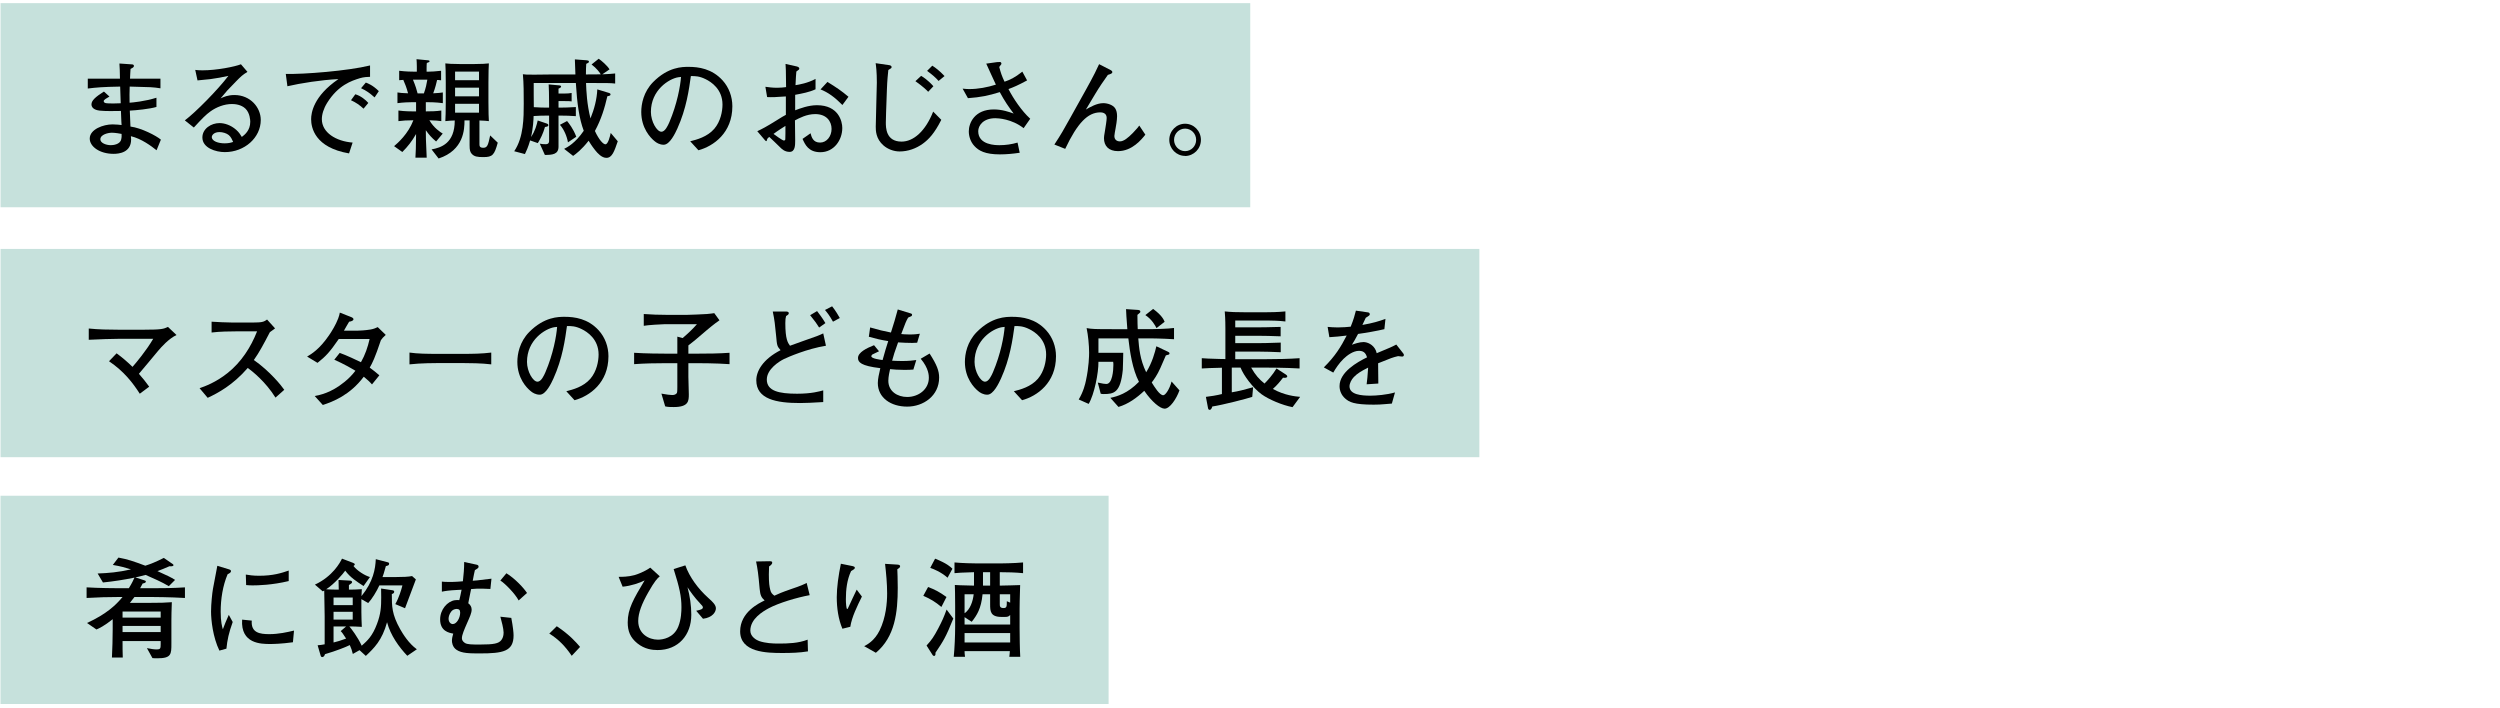 <svg viewBox="0 0 600.118 170" xmlns="http://www.w3.org/2000/svg" xmlns:xlink="http://www.w3.org/1999/xlink"><clipPath id="a"><path d="m.118 0h600v170h-600z"/></clipPath><g clip-path="url(#a)"><g fill="#c6e1dc"><path d="m.129 59.748h354.989v50h-354.989z"/><path d="m0 119h266.118v50h-266.118z"/><path d="m300.118 49.748h-299.989v-49h299.989z"/></g><path d="m37.583 36.072c-1.299-1.04-3.641-2.782-6.162-3.38.053.468.053.624.053.78 0 3.198-2.99 3.458-4.213 3.458-3.328 0-5.721-1.742-5.721-3.666 0-2.236 3.277-3.406 5.461-3.406.779 0 1.846.104 2.184.156-.025-.39-.051-.546-.051-.78-.027-.416-.078-2.21-.105-2.6-1.273.026-3.822.078-5.096-.078-.416-.052-1.977-.26-1.977-1.508 0-.91.938-1.768 2.99-3.068l1.326 1.196c-.729.416-1.377.78-1.377 1.092s.26.416.416.468c.232.078 1.17.104 1.871.104.494 0 .598 0 1.795-.052-.053-1.092-.053-1.378-.131-4.004-4.135.078-5.721.208-7.773.468v-2.366h7.723c-.027-1.508-.053-2.834-.131-3.641l3.016.208c.131 0 .469.052.469.364s-.26.442-.807.728c-.051.832-.104 1.43-.129 2.34h7.305v2.314c-1.896-.286-2.002-.286-7.383-.416-.053 1.43-.053 2.418-.027 3.874.754-.052 3.615-.312 6.449-1.196v2.21c-1.639.494-4.863.806-6.396.884.025.598.131 3.276.156 3.822 2.625.338 6.215 2.21 7.307 3.146l-1.041 2.548zm-10.738-4.212c-.857 0-2.756.416-2.756 1.586 0 .884 1.379 1.404 2.521 1.404.521 0 2.186-.156 2.471-1.352.131-.52.131-.91.104-1.352-.285-.052-1.482-.286-2.34-.286z"/><path d="m53.989 36.514c-2.236 0-5.408-1.014-5.408-3.51 0-2.132 2.131-3.458 4.107-3.458 1.197 0 2.705.468 4.004 1.612.703.624 1.041 1.196 1.354 1.716.648-.494 2.027-1.534 2.027-3.64 0-.364-.078-2.106-1.145-3.146-1.039-1.014-2.574-1.118-3.25-1.118-1.846 0-3.691.728-5.121 1.742-1.145.806-2.029 1.742-4.031 3.9l-2.158-1.716c2.549-1.898 8.008-7.437 10.453-10.687-1.717.364-2.549.546-4.316.78-.494.052-2.652.26-3.094.312l-.547-2.522c.443.052.91.104 1.717.104 3.457 0 7.826-.884 9.256-1.456l1.561 1.82c-1.248.78-1.535 1.066-2.887 2.444-1.82 1.846-2.131 2.184-3.562 3.926.729-.338 1.742-.806 3.328-.806 3.822 0 6.318 2.99 6.318 5.98 0 4.29-3.926 7.722-8.605 7.722zm.936-4.082c-.52-.442-1.455-.728-2.236-.728-1.299 0-1.846.728-1.846 1.196 0 .988 1.561 1.508 3.068 1.508 1.039 0 1.586-.182 2.055-.338-.234-.521-.494-1.17-1.041-1.638z"/><path d="m86.36 18.781c-1.924.598-5.148 1.612-7.826 5.902-.859 1.378-1.275 2.782-1.275 3.926 0 3.198 3.381 5.304 7.385 5.616l-.857 2.6c-8.217-1.404-9.1-6.188-9.1-8.216 0-1.456.52-5.512 6.551-9.621-4.055.182-9.125.988-12.246 1.716l-.391-2.964c4.213.13 14.977-.728 20.23-2.028v2.73c-.494 0-1.561.052-2.471.338zm.91 7.307c-.91-.858-1.873-1.508-3.016-2.028l1.039-1.43c1.301.364 2.496 1.352 3.121 2.08l-1.145 1.378zm2.653-2.704c-1.197-1.066-1.924-1.586-3.25-2.21l1.143-1.353c.494.182 1.664.624 3.121 2.054l-1.014 1.508z"/><path d="m102.634 24.528h-.416v2.21c1.275 0 2.496-.026 3.719-.208v2.548c-.961-.13-1.066-.13-2.859-.208 1.039 1.82 2.625 2.86 3.197 3.198l-1.586 1.898c-1.066-.884-1.742-1.664-2.471-2.704 0 1.326 0 2.34.209 6.579h-2.705c.105-1.56.105-2.132.156-5.668-1.014 1.768-1.975 2.99-3.301 4.316l-1.977-1.404c.832-.702 3.379-2.912 4.627-6.214-1.559 0-2.6.078-3.588.208v-2.548c1.535.208 3.146.208 3.434.208h.805v-2.21h-.857c-.807 0-2.262.052-3.613.234v-2.574c.441.078 1.248.182 2.547.208-.363-1.378-.729-2.288-1.145-3.224-.207 0-.701.052-.986.078v-2.262c1.715.208 3.094.208 3.432.208h.805v-1.248c0-.806-.051-1.352-.076-1.742l2.418.234c.623.052.701.078.701.286 0 .156-.078.182-.65.39-.025.286-.051.624-.051 1.196v.884h.545c.547 0 1.664-.052 2.938-.208v2.288c-.623-.078-.701-.078-.961-.078-.156.676-.416 1.846-.936 3.198 1.273-.052 1.715-.13 2.312-.208v2.574c-1.637-.234-3.379-.234-3.666-.234zm-3.51-5.408c.598 1.43.936 2.522 1.119 3.302h1.508c.467-1.274.676-2.366.832-3.302zm16.928 18.59c-1.457 0-2.211-.104-2.834-.806-.365-.442-.494-.858-.494-2.054v-5.954h-1.223c0 2.158-.156 7.15-6.215 9.152l-1.689-2.184c2.262-.416 5.564-1.43 5.564-6.942-.754 0-1.482.078-2.262.156.051-.858.104-2.185.104-4.628v-4.628c0-2.47-.053-3.796-.104-4.602.754.078 1.586.156 3.484.156h3.482c1.873 0 2.68-.078 3.484-.156-.051.858-.104 2.158-.104 4.602v4.628c0 2.47.053 3.822.104 4.628-.416-.052-1.221-.13-2.262-.156v5.668c0 .39 0 .884.91.884 1.014 0 1.17-.65 1.664-2.964l1.82 1.742c-.807 2.964-1.273 3.458-3.432 3.458zm-1.067-20.515h-5.746v2.054h5.746zm0 3.848h-5.746v2.08h5.746zm0 3.875h-5.746v2.132h5.746z"/><path d="m145.561 37.892c-1.119 0-2.105-1.092-2.705-1.846-.857-1.066-1.377-1.976-1.559-2.262-1.664 2.132-3.018 3.146-3.719 3.64l-2.158-1.69c.729-.364 2.678-1.353 4.707-4.342-1.094-2.886-1.588-6.448-1.898-11.466h-10.115c-.025.832.025 4.888.025 5.798 1.664.104 2.186.104 2.912.104h.756v-.936c0-2.132-.053-3.77-.105-4.628l2.574.234c.104 0 .416.026.416.312 0 .208-.441.39-.623.468v1.17h1.559c.547 0 1.016-.026 1.588-.13v2.028c-.34-.052-.469-.078-1.561-.078h-1.586v1.56h.65c1.092 0 1.455-.026 3.51-.13v2.184c-1.639-.104-2.367-.13-3.459-.13h-.701v7.462c0 1.872-1.535 1.977-3.277 1.977l-1.221-2.704c.467.104.936.13 1.43.13.807 0 .807-.572.807-.858v-6.006h-.807c-.988 0-1.664.026-2.912.104 0 .598-.131 3.12-.625 5.044 1.041-1.534 1.354-2.912 1.613-3.978l2.002.676c.338.104.545.208.545.442 0 .338-.338.364-.805.442-.494 1.69-1.016 2.704-1.717 3.874l-1.846-.65c-.469 1.638-.91 2.574-1.248 3.276l-2.574-.676c2.287-3.354 2.287-8.138 2.287-11.415 0-2.184 0-4.914-.207-7.072.598.078.779.104 2.678.104.807 0 3.691-.052 4.551-.052h5.381c-.051-.936-.076-2.106-.129-3.614l2.781.208c.26.026.6.052.6.338 0 .234-.262.338-.65.52-.053.78-.078 1.534-.078 2.548.494 0 3.016-.026 3.562-.026-.234-.416-1.016-1.482-2.211-2.366l1.717-1.378c.623.416 2.053 1.638 2.6 2.548l-1.742 1.196c1.404-.052 2.262-.13 3.094-.208v2.418c-1.299-.13-1.689-.13-6.994-.13.078 2.028.209 5.07 1.066 8.502.91-2.236 1.533-4.576 1.639-6.968l2.834.858c.156.052.338.13.338.364 0 .286-.365.364-.754.416-.65 2.834-1.482 5.564-2.99 8.346.988 2.158 2.002 3.198 2.521 3.198.65 0 1.117-1.976 1.273-2.73l1.691 2.002c-.832 2.418-1.354 3.978-2.73 3.978zm-9.23-3.718c-.209-1.352-.936-3.12-1.924-4.212l1.715-.91c.443.546 1.482 1.82 2.211 3.771l-2.002 1.352z"/><path d="m167.661 36.072-1.977-2.158c1.535-.39 4.082-1.04 5.773-2.99 1.533-1.794 1.975-4.238 1.975-5.824 0-3.718-2.756-5.46-4.029-6.084-1.561-.78-2.574-.754-3.562-.754-.441 3.172-1.066 7.8-3.25 12.61-.494 1.066-1.795 3.874-3.275 3.874-.988 0-1.77-.494-2.211-.884-.988-.806-3.172-3.094-3.172-6.995 0-1.898.545-4.81 2.834-7.15 3.613-3.667 7.02-3.667 8.527-3.667 2.367 0 5.592.416 8.166 3.25 1.533 1.69 2.34 3.926 2.34 6.214 0 6.396-4.525 9.568-8.139 10.557zm-4.863-17.525c-2.209.364-6.551 3.068-6.551 8.32 0 2.314 1.43 4.758 2.521 4.758.91 0 1.586-1.56 1.898-2.262 1.871-4.368 2.652-8.71 2.809-10.894-.234.026-.443.052-.678.078z"/><path d="m196.938 36.54c-2.887 0-3.693-1.872-4.291-3.198l1.924-1.352c.234.884.572 2.236 2.289 2.236 1.586 0 2.756-1.508 2.756-3.276 0-1.82-1.195-3.562-3.926-3.562-2.055 0-3.822.962-4.863 1.508 0 .624.053 4.654.053 4.836 0 1.092 0 2.73-1.326 2.73-1.17 0-1.846-.65-2.34-1.144-.703-.676-1.873-1.846-2.549-2.444-.467.338-.494.442-.598.858 0 .078-.078.156-.156.156s-.312-.234-.312-.26l-1.818-2.132c1.064-.494 2.184-1.066 4.549-2.548 1.457-.91 1.586-.988 2.314-1.378v-4.42c-2.418.182-3.303.208-4.498.156l-.416-2.47c.832.104 1.639.234 2.809.234.883 0 1.508-.078 2.158-.156-.027-.65-.053-3.432-.053-4.004-.025-.65-.053-1.092-.078-1.56l2.445.546c.363.078.857.182.857.572 0 .208-.078.26-.703.702-.078.884-.104 1.144-.207 3.276.857-.13 2.965-.494 4.811-1.508v2.496c-1.508.702-3.225 1.014-4.889 1.326v3.718c1.17-.442 3.172-1.222 5.227-1.222 5.199 0 6.084 3.9 6.084 5.46 0 2.938-2.027 5.824-5.252 5.824zm-8.398-6.318c-.391.234-1.977 1.248-2.861 1.924.34.26 2.158 1.586 2.471 1.586.365 0 .365-.208.365-.52l.025-1.196zm13.676-5.018c-1.871-1.898-3.432-3.016-5.252-3.744l1.664-1.794c2.158 1.326 3.381 2.158 5.045 3.562z"/><path d="m221.559 34.46c-1.637 1.196-3.588 1.898-5.615 1.898-1.43 0-2.859-.572-3.848-1.43-1.873-1.612-1.873-3.614-1.873-4.499 0-1.638.26-9.334.26-10.608 0-2.6-.182-3.9-.285-4.654l3.225.468c.182.026.598.104.598.468 0 .234-.078.286-.781.702-.104 1.014-.26 2.444-.338 4.602-.182 4.966-.26 7.228-.26 7.982 0 1.222 0 4.603 3.771 4.603 2.859 0 5.719-2.47 7.592-7.202l1.949 1.976c-1.637 3.25-3.016 4.681-4.395 5.694zm1.248-12.428c-.57-.598-1.299-1.274-3.066-2.548l1.377-1.274c1.508.884 2.705 2.21 2.938 2.496l-1.248 1.326zm2.496-2.6c-.779-.884-1.43-1.43-2.756-2.418l1.248-1.248c.807.52 1.77 1.248 2.939 2.496l-1.432 1.17z"/><path d="m245.714 30.768c-2.834-2.236-6.135-2.392-6.785-2.392-2.939 0-4.109 1.794-4.109 3.12 0 3.354 4.238 3.354 5.123 3.354 1.455 0 2.912-.208 4.316-.624l.52 2.444c-1.586.234-3.172.39-4.758.39-3.537 0-5.096-.884-6.111-2.002-.936-.988-1.352-2.34-1.352-3.536 0-1.976 1.379-5.252 6.006-5.252 2.002 0 3.666.598 4.76.988-1.172-1.56-2.211-3.042-3.328-5.148-2.758.858-4.525 1.222-7.645 1.456l-1.275-2.288c.807.078 1.145.104 1.561.104 2.184 0 4.342-.416 6.422-1.066-.389-.78-1.975-4.316-2.314-5.044l2.602-.364c.078 0 .65-.026.701-.026.234 0 .338.234.338.39s-.078.234-.182.338c-.131.156-.285.416-.338.468.363 1.404.65 2.236 1.273 3.536 1.326-.468 2.418-.936 4.266-2.418l1.143 2.106c-2.209 1.196-3.275 1.638-4.471 2.08 1.195 2.314 3.172 5.252 5.225 7.124l-1.586 2.262z"/><path d="m268.386 36.28c-2.262 0-3.379-1.248-3.379-3.12 0-.364.025-.494.26-1.898.156-.988.389-2.366.389-2.964 0-1.222-1.117-1.326-1.533-1.326-2.99 0-5.486 2.548-8.424 8.763l-2.6-1.04c1.533-2.314 2.287-3.641 3.898-6.553l3.693-6.63c.338-.598 1.924-3.51 2.131-3.979.365-.754.572-1.17 1.016-2.132l2.834 1.456c.182.104.338.234.338.442 0 .364-.416.468-1.066.676-1.041 1.456-2.055 2.938-2.99 4.498l-2.289 3.822c.988-.572 2.627-1.534 4.16-1.534 1.041 0 2.314.416 2.861 1.222.338.52.467 1.144.467 1.924 0 .936-.26 2.392-.363 2.938-.104.598-.285 1.482-.285 1.794 0 .962.676 1.3 1.326 1.3.936 0 1.924-.832 3.094-2.002 1.014-1.04 1.326-1.482 1.561-1.794l1.455 2.184c-.91 1.144-3.172 3.952-6.553 3.952z"/><path d="m284.479 37.45v-.026c-2.105 0-3.795-1.742-3.795-3.848 0-2.158 1.715-3.874 3.795-3.874s3.797 1.716 3.797 3.874c0 2.132-1.689 3.848-3.797 3.874zm0-6.578c-1.455 0-2.652 1.196-2.652 2.704 0 1.456 1.17 2.704 2.652 2.704s2.652-1.222 2.652-2.704c0-1.534-1.223-2.704-2.652-2.704z"/><path d="m37.999 84.164c-.754.884-3.951 4.784-4.654 5.564 1.041 1.196 1.664 1.976 2.471 3.094l-2.262 1.69c-1.664-2.6-3.771-5.356-7.385-7.8l1.82-1.898c1.352.988 2.625 2.08 3.822 3.25.832-.936 3.328-3.926 4.965-6.734h-8.268c-1.533 0-4.629.104-7.203.234v-2.704c2.264.234 4.785.286 7.1.286h6.188c4.16 0 4.707-.182 5.721-.676l2.055 1.95c-1.873.884-3.641 2.886-4.369 3.744z"/><path d="m66.132 95.448c-2.365-3.796-5.537-6.318-6.656-7.125-3.613 4.16-7.176 6.032-9.621 7.176l-1.949-2.314c1.273-.442 3.9-1.378 6.76-3.666 3.25-2.6 5.539-6.136 7.047-9.984h-4.629c-1.871 0-4.445.052-6.291.286v-2.6c.832.078 4.029.208 5.096.208h3.822c2.549 0 2.834-.078 3.119-.13.547-.078 1.016-.39 1.275-.598l1.924 2.132c-.494.338-.65.468-1.248.91-1.586 3.042-2.574 4.888-3.848 6.682 3.848 2.678 6.656 6.188 7.305 7.15l-2.105 1.872z"/><path d="m91.43 81.667c-1.457 4.342-2.029 5.434-2.68 6.579.91.65 1.482 1.144 2.314 1.846l-1.768 2.184c-.598-.676-1.273-1.274-1.977-1.846-3.328 4.446-7.436 6.006-9.828 6.787l-1.949-2.158c1.221-.234 3.898-.728 7.123-3.354.988-.78 1.873-1.69 2.652-2.704-1.039-.624-2.781-1.638-5.07-2.652l1.301-1.638c1.377.468 4.445 1.898 5.096 2.236.988-1.716 1.639-3.614 2.08-5.564h-7.41c-2.158 3.146-3.121 4.16-5.096 5.72l-2.496-1.508c1.014-.598 2.963-1.742 5.252-5.096.65-.936 1.639-2.548 2.209-4.056.234-.624.312-.988.391-1.404l2.834 1.118c.156.052.441.234.441.468 0 .364-.57.546-1.039.598-.209.312-1.17 2.028-1.248 2.158h3.172c.469 0 2.027-.078 3.225-.286.779-.13 1.326-.39 1.715-.572l1.926 1.872c-.678.598-.807.78-1.17 1.274z"/><path d="m111.087 87.154h-5.955c-.338 0-4.238 0-6.838.312v-2.834c1.949.286 4.289.312 6.838.312h5.955c2.287 0 4.576-.026 6.838-.312v2.834c-2.262-.286-5.305-.312-6.838-.312z"/><path d="m137.917 96.072-1.975-2.158c1.533-.39 4.082-1.04 5.771-2.99 1.533-1.794 1.977-4.238 1.977-5.824 0-3.718-2.756-5.46-4.031-6.084-1.559-.78-2.574-.754-3.561-.754-.443 3.172-1.066 7.8-3.252 12.61-.492 1.066-1.793 3.874-3.275 3.874-.988 0-1.768-.494-2.209-.884-.988-.806-3.174-3.094-3.174-6.995 0-1.898.547-4.81 2.834-7.15 3.615-3.667 7.021-3.667 8.529-3.667 2.365 0 5.59.416 8.164 3.25 1.535 1.69 2.34 3.926 2.34 6.214 0 6.396-4.523 9.568-8.139 10.557zm-4.862-17.525c-2.211.364-6.553 3.068-6.553 8.32 0 2.314 1.43 4.758 2.523 4.758.908 0 1.586-1.56 1.896-2.262 1.873-4.368 2.652-8.71 2.809-10.894-.234.026-.441.052-.676.078z"/><path d="m167.401 87.18h-2.158v3.25c0 .676.105 3.614.105 4.238 0 1.56-.027 3.042-3.615 3.042-.598 0-1.43 0-2.055-.156l-.91-3.068c1.197.234 2.211.338 2.574.338.234 0 .832 0 1.145-.494.104-.156.104-1.118.104-1.404v-5.746h-2.729c-2.549 0-5.098.052-7.645.234v-2.73c2.625.182 6.475.208 7.645.208h2.729v-4.082l1.275.338c1.221-1.04 2.391-2.132 3.432-3.328h-7.748c-.572 0-4.213.208-5.018.39v-2.834c1.871.13 3.561.208 5.824.208h4.42c.779 0 4.238-.156 4.939-.208.779-.078 1.301-.13 1.742-.208l1.248 1.716c-1.223.832-2.834 2.184-3.043 2.366-2.756 2.366-3.066 2.626-4.42 3.666v1.976h2.158c2.574 0 5.148-.026 7.723-.208v2.73c-3.328-.234-7.436-.234-7.723-.234z"/><path d="m188.177 86.192c-1.17.572-4.107 2.444-4.107 4.914 0 2.756 2.912 3.406 7.279 3.406 3.484 0 5.408-.572 6.266-.806v2.808c-2.65.156-4.16.234-5.562.234-5.67 0-10.506-.91-10.506-5.46 0-2.184 1.535-5.019 5.824-7.229-.832-.962-.857-1.066-1.064-3.432-.262-2.652-.365-3.77-.807-5.85h3.094c.312 0 .754.026.754.416 0 .286-.338.494-.65.676-.129.546-.182.754-.182 1.69 0 3.874.598 4.732 1.119 5.434 1.014-.39 5.537-1.976 6.473-2.314.625-.234 1.066-.442 1.508-.65l.65 2.964c-4.523.728-9.125 2.73-10.088 3.198zm8.451-7.567c-.469-.78-1.016-1.56-2.158-2.964l1.664-.988c.441.572 1.248 1.612 2.002 2.886zm3.328-1.403c-.885-1.586-1.457-2.262-1.926-2.809l1.717-.884c.857 1.066 1.535 2.262 1.846 2.808l-1.637.884z"/><path d="m217.764 97.606c-3.9 0-7.047-2.106-7.047-5.668 0-.884.287-2.288.598-3.562-4.654-.546-5.355-1.43-5.355-2.444 0-1.352 2.08-2.366 3.848-3.068l1.197 1.456c-.156.078-1.588.754-1.613.78-.129.104-.234.26-.234.416 0 .572 2.133.832 2.705.91.676-2.418.754-2.678 1.352-4.55-1.586-.234-3.119-.598-4.654-1.04l.312-2.236c2.34.676 2.965.806 4.992 1.222.832-2.6.91-2.886 1.639-5.538l3.145.962c.234.078.287.182.287.312 0 .208-.131.338-.287.39-.104.052-.57.234-.648.286-.521.884-.625 1.196-1.664 3.952.311.026 1.039.104 2.027.104 1.223 0 1.924-.104 2.443-.182l-.648 2.158c-.365.026-.703.052-1.197.052-.961 0-2.287-.052-3.379-.13-.781 2.106-1.145 3.302-1.432 4.395.469.026 1.482.078 2.393.078 1.611 0 2.652-.13 3.406-.234l-.701 2.288c-.494.026-1.041.078-2.08.078-1.482 0-2.834-.104-3.512-.182-.104.442-.416 1.82-.416 2.782 0 2.574 2.211 3.9 4.525 3.9 2.703 0 5.199-1.82 5.199-4.602 0-.494 0-2.262-1.949-4.576l2.131-1.248c1.742 2.704 2.289 4.16 2.289 5.772 0 4.368-3.77 6.969-7.67 6.969z"/><path d="m245.35 96.072-1.977-2.158c1.535-.39 4.082-1.04 5.773-2.99 1.533-1.794 1.975-4.238 1.975-5.824 0-3.718-2.756-5.46-4.029-6.084-1.561-.78-2.574-.754-3.562-.754-.441 3.172-1.066 7.8-3.25 12.61-.494 1.066-1.795 3.874-3.275 3.874-.988 0-1.77-.494-2.211-.884-.988-.806-3.172-3.094-3.172-6.995 0-1.898.545-4.81 2.834-7.15 3.613-3.667 7.02-3.667 8.527-3.667 2.367 0 5.592.416 8.166 3.25 1.533 1.69 2.34 3.926 2.34 6.214 0 6.396-4.525 9.568-8.139 10.557zm-4.863-17.525c-2.209.364-6.551 3.068-6.551 8.32 0 2.314 1.43 4.758 2.521 4.758.91 0 1.586-1.56 1.898-2.262 1.871-4.368 2.652-8.71 2.809-10.894-.234.026-.443.052-.678.078z"/><path d="m280.294 84.397c.287.13.443.208.443.468 0 .13-.131.26-.287.286q-.389.078-.598.182c-.104.208-.234.494-1.301 2.99-.727 1.664-1.611 2.886-2.08 3.484.625 1.014 1.873 3.068 2.758 3.068.52 0 1.508-1.404 2.002-3.302l1.896 2.132c-.754 2.08-2.312 4.394-3.561 4.394-1.066 0-3.068-1.638-4.889-4.29-1.795 1.69-3.822 3.172-6.189 3.874l-1.949-2.184c1.664-.338 4.16-1.066 6.865-3.848-1.588-3.094-2.158-7.124-2.549-10.426h-7.176v3.458h5.953c-.025.65-.051 3.51-.104 4.082-.547 5.539-2.133 5.824-4.602 5.824q-.443 0-.703-.078l-.701-2.678c1.221.26 1.586.338 2.053.338 1.457 0 1.691-3.276 1.691-4.55 0-.338 0-.416-.053-.78h-3.535c.051 2.6-.988 7.853-2.34 10.114l-2.393-1.066c1.117-1.82 1.586-3.77 1.742-4.576.701-3.224.754-5.954.754-6.656 0-1.768-.234-4.16-.598-5.902 1.195.234 2.053.26 6.109.26h3.666c-.234-2.86-.26-3.771-.312-4.811l2.73.182c.338.026.703.052.703.442 0 .13-.053.208-.156.286-.182.156-.469.39-.547.468.025 1.794.025 2.574.078 3.432h3.146c.623 0 4.238-.078 5.564-.286v2.704c-2.809-.182-5.59-.208-5.721-.208h-2.859c.182 2.236.389 5.044 1.896 8.138 1.457-2.34 2.107-4.784 2.445-6.24l2.703 1.274zm-2.678-5.642c-.285-.572-1.092-2.08-2.678-3.12l1.871-1.482c2.186 1.612 2.574 2.652 2.758 3.094z"/><path d="m310.272 97.736c-2.443-.468-5.668-1.82-7.436-3.094-2.107-1.56-4.291-4.472-5.045-6.396h-2.105v5.928c1.352-.182 4.107-.91 5.121-1.222l-.207 2.314c-1.195.416-7.15 1.95-9.594 2.314-.078.26-.234.806-.65.806-.287 0-.365-.338-.391-.52l-.494-2.6c.832-.078 2.756-.39 3.848-.676v-6.318c-2.938.078-3.119.078-4.836.182v-2.47c.859.052 1.691.13 4.238.182.234 0 1.223.026 1.43.026v-7.28c0-2.288-.104-3.536-.154-4.16 1.402.156 2.807.208 5.121.208h4.498c1.014 0 3.277-.026 4.941-.208v2.418c-1.326-.182-3.562-.234-4.369-.234h-7.67v1.638h5.305c1.092 0 2.027 0 5.59-.104v2.262c-2.496-.078-3.615-.13-5.59-.13h-5.305v1.768h5.33c1.145 0 1.977 0 5.59-.13v2.314c-1.846-.078-3.719-.156-5.59-.156h-5.33v1.82h7.566c2.625 0 5.252-.052 7.877-.234v2.47c-3.404-.208-7.592-.208-7.877-.208h-3.744c1.039 1.82 1.898 2.782 3.197 3.822.65-.624 1.951-2.054 2.887-3.614l2.287 1.482c.184.13.287.26.287.442 0 .338-.625.364-1.014.286-.65.858-1.432 1.82-2.445 2.704 2.861 1.56 5.408 1.794 6.553 1.898z"/><path d="m336.585 85.594c-.131 0-.701-.078-.988-.104-1.377.338-1.508.39-4.783 1.716.025.754.025 4.186.051 4.862l-2.807.182c.104-.832.26-2.106.363-4.004-1.611.806-2.574 1.378-3.432 2.262-.6.624-1.041 1.534-1.041 2.236 0 2.002 2.887 2.236 5.018 2.236 1.354 0 3.953-.208 5.902-.78l-.754 2.678c-.207 0-.389.026-1.924.156-.598.052-1.326.104-2.443.104-4.758 0-5.85-.624-6.812-1.456-.885-.754-1.379-1.846-1.379-2.99 0-3.38 4.213-5.746 6.605-6.916-.234-.676-.547-1.56-1.924-1.56-1.432 0-2.887 1.118-3.719 1.924-1.117 1.092-1.898 2.314-2.471 3.302l-2.262-1.248c2.73-2.704 4.082-4.914 5.486-7.644-1.82.208-2.6.312-4.16.39l-.416-2.47c.701.052 1.404.13 2.443.13 1.301 0 2.264-.104 3.096-.182.727-1.794.961-2.756 1.248-3.848l2.885.416c.234.026.443.156.443.416 0 .286-.053.312-.963.884-.416.858-.52 1.118-.807 1.716 2.523-.442 3.979-.884 5.539-1.456l-.26 2.47c-1.457.364-4.707.936-6.318 1.144-.625 1.222-1.041 1.898-1.482 2.6.52-.208 1.846-.65 2.781-.65.91 0 2.314.572 2.939 1.95.104.234.182.52.234.728 3.379-1.404 3.51-1.456 4.705-2.08l1.689 2.158c.105.13.131.26.131.364 0 .208-.156.364-.416.364z"/><path d="m36.387 143.306h-4.109c-.182.26-.416.572-1.092 1.404h5.018c2.68 0 2.965-.026 5.045-.156-.078 2.444-.104 2.912-.104 4.342v5.564c0 2.6 0 3.562-3.406 3.562-.469 0-.754 0-1.145-.052l-1.326-2.392c1.066.208 1.691.312 2.393.312.807 0 .91-.234.91-1.196v-.806h-9.152c0 .598 0 3.484.053 3.952h-2.602c.105-2.262.182-4.524.182-6.787v-2.418c-2.08 1.664-3.25 2.184-3.898 2.47l-2.264-1.56c4.682-2.158 6.918-4.29 8.529-6.24h-.729c-2.625 0-5.277.078-7.904.234v-2.548c2.861.182 6.943.208 7.904.208h2.236c.807-1.3 1.092-1.976 1.352-2.548-2.496.52-5.018.91-7.566 1.17l-1.273-2.158c2.652-.104 4.889-.286 8.008-.988-1.43-.442-2.391-.728-4.367-1.066l1.352-1.768c2.314.442 3.459.832 6.449 1.95 1.377-.442 2.365-.832 4.445-1.872l2.105 1.456c.053.026.209.13.209.286 0 .338-.703.286-.963.26-1.195.52-1.949.832-2.885 1.17 2.65 1.196 3.145 1.43 4.236 2.106l-1.508 1.508c-1.637-.988-3.691-1.872-5.564-2.704-1.533.416-2.053.52-2.469.598l2.158.702c.234.078.363.13.363.286 0 .338-.441.416-.754.468-.338.65-.441.832-.623 1.144h2.756c2.678 0 5.33-.026 8.008-.208v2.548c-3.51-.208-7.514-.234-8.008-.234zm2.184 3.484h-9.152v1.456h9.152zm0 3.458h-9.152v1.482h9.152z"/><path d="m54.352 155.708-1.689.468c-1.561-3.224-2.002-7.333-2.002-9.386 0-1.794.285-4.499.467-5.486.209-1.118.859-4.628 1.041-5.486l2.652.806c.416.13.623.208.623.468 0 .364-.389.546-.805.754-1.172 2.756-1.664 5.98-1.664 8.996 0 2.392.338 3.64.52 4.212.494-1.3.779-2.028 1.43-3.458l.936 1.716c-.936 2.6-1.299 4.29-1.508 6.396zm15.965-1.534c-2.834.39-4.811.416-5.461.416-2.158 0-7.123-.026-6.734-5.85l2.314.234c-.234 2.938 1.951 3.25 4.213 3.25 2.236 0 4.289-.468 5.928-.858zm-9.699-13.651c-.494 0-.857-.026-1.533-.078l-.078-2.522c.779.13 1.742.286 3.172.286 3.381 0 5.383-.65 7.125-1.248v2.522c-3.979.962-7.438 1.04-8.686 1.04z"/><path d="m97.772 157.424c-2.002-2.106-4.029-4.915-4.861-8.061-1.195 4.368-3.094 6.188-5.096 8.086l-1.508-1.378-1.613.91c-.207-.832-.363-1.353-.727-2.132-.938.468-3.199 1.378-5.955 2.184-.078.312-.312.702-.65.702-.285 0-.363-.234-.441-.52l-.676-2.314c.754-.078 1.014-.104 1.689-.234v-6.734c0-.754-.078-5.486-.104-6.162-.182.078-.287.13-.365.182l-1.871-1.612c4.238-1.977 6.031-5.252 6.5-6.24l2.652 1.014c.285.104.416.234.416.364 0 .182-.182.286-.312.39.885 1.145 2.705 2.288 3.953 2.652l-1.535 2.158c-1.637-1.066-3.225-2.08-4.395-3.692-.52.754-2.625 3.224-4.576 4.472.547.026 1.354.078 2.264.078h.754c-.027-1.04-.053-1.638-.053-2.314l2.705.156c.154 0 .545.026.545.39 0 .208-.285.39-.754.676v1.092h.572c.391 0 1.43-.026 2.521-.104-.025.52-.051 1.144-.078 1.664 2.834-3.484 3.328-6.526 3.434-8.866l2.807.728c.312.078.391.182.391.338 0 .416-.234.468-.779.598-.391 1.456-.729 2.47-.807 2.626h3.328c1.586 0 2.834-.052 3.77-.234l.91.806-2.6 6.916-2.34-.988c.883-1.534 1.455-3.458 1.715-4.498h-5.537c-.625 1.404-1.795 3.302-2.678 4.238l-1.639-.936v3.068c0 .962.053 2.626.104 3.588-.988-.078-2.34-.104-2.99-.104.416.468 2.029 2.574 2.965 4.628 1.352-1.196 2.574-2.288 3.666-5.226.936-2.47 1.014-4.134 1.014-6.37 0-.832 0-1.352-.025-2.132l2.574.39c.389.052.572.13.572.39 0 .338-.312.468-.572.546 0 2.938 0 4.862 2.002 8.424.676 1.196 2.08 3.458 4.004 4.836l-2.289 1.56zm-13.103-13.988h-4.602v1.82h4.602zm0 3.432h-4.602v1.872h4.602zm-2.887 4.628 1.301-1.118h-3.016v3.848c.676-.156 1.871-.494 3.016-.936-.807-1.222-.885-1.378-1.301-1.794z"/><path d="m115.167 156.852c-2.469 0-4.342-.026-5.564-.858-1.039-.676-1.117-1.872-1.117-2.184 0-.572.156-1.196.312-1.716-1.014-.182-3.146-.572-3.146-3.406 0-2.392 1.742-4.316 3.484-4.602.441-.078.754-.052 1.117-.026.182-.702.26-1.066.547-2.496l-1.014.052c-2.002.104-2.861.234-3.719.416v-2.418c.469.052.961.078 1.586.078.701 0 1.43 0 2.105-.052l1.354-.104c.182-1.534.311-3.068.311-4.628l3.018.65c.232.052.441.182.441.442 0 .312-.104.39-.885.858-.207.884-.234 1.04-.52 2.548l1.014-.078c.547-.052 2.99-.338 3.484-.416l-.26 2.47c-.729-.052-2.73-.104-3.172-.078-.572.026-1.145.078-1.457.104-.207 1.014-.389 1.872-.572 2.834-.051.234-.051.286-.104.572.52.39.807.884.807 1.534 0 .78-.441 1.742-1.041 3.094-.754 1.716-1.299 2.99-1.299 3.744 0 .364.129.754.701 1.144.598.39 1.689.39 3.666.39 3.303 0 4.447-.234 5.096-1.066.312-.416.547-.988.547-1.794 0-.936-.494-2.782-.779-3.822l2.625.286c.416 2.184.547 3.536.547 4.212 0 3.848-2.549 4.316-8.113 4.316zm-5.537-10.686c-.443.052-.938.104-1.379.728-.363.494-.572 1.118-.572 1.612 0 .806.494 1.3 1.014 1.3.938 0 1.77-1.508 1.77-2.73 0-.728-.312-.858-.832-.91zm14.871-2.028c-.857-1.638-3.275-4.082-4.393-4.784l1.455-1.742c2.055 1.248 4.238 3.614 4.941 4.732l-2.004 1.794z"/><path d="m137.241 157.424c-1.535-2.262-3.146-3.952-5.383-5.331l1.795-1.768c3.172 2.106 4.732 3.978 5.59 4.966l-2.002 2.132z"/><path d="m168.753 148.532-1.637-1.924c1.039-.208 1.611-.39 1.611-.806 0-.26-.26-.52-.52-.78-1.664-1.768-2.652-3.25-3.172-4.056.572 2.158.91 4.368.91 6.604 0 4.888-3.121 8.476-8.088 8.476-1.273 0-3.119-.208-4.861-1.612-1.717-1.378-2.314-2.964-2.314-5.018 0-3.276 1.379-5.59 4.057-10.088-1.041.546-3.25 1.326-5.279 1.508l-.961-2.366c.807 0 2.314 0 3.822-.416.572-.156 2.393-.806 3.77-1.794l2.289 2.08c-.572.468-1.248 1.17-2.73 3.796-1.586 2.782-2.445 4.992-2.445 6.942 0 3.042 2.496 4.472 4.732 4.472 1.119 0 3.797-.39 4.889-3.146.703-1.742.754-3.692.754-4.654 0-2.574-.467-4.707-1.871-9.152l2.807-.884c.988 2.808 3.068 5.616 5.461 7.774 1.248 1.092 1.873 1.794 1.873 2.548 0 .806-.756 2.21-3.096 2.496z"/><path d="m184.536 146.01c-1.432.78-4.422 2.522-4.422 5.382 0 1.482 1.535 2.288 2.133 2.496 1.561.52 3.225.598 4.602.598 2.393 0 4.785-.078 7.021-.937l.078 2.809c-2.029.338-4.082.39-6.137.39-3.719 0-10.141-.104-10.141-5.2 0-4.628 4.576-6.786 5.877-7.41-.781-.728-1.041-1.17-1.197-2.782-.311-3.588-.494-4.862-.857-6.578l2.859-.052c.781-.026 1.016 0 1.016.338 0 .39-.469.728-.754.91-.027.546-.053 1.118-.053 1.898 0 2.132.129 2.886.338 3.718.182.78.494 1.014.988 1.404.832-.39 1.82-.832 4.004-1.586 2.496-.832 3.094-1.144 3.744-1.482l.729 2.938c-3.121.572-7.438 1.872-9.828 3.146z"/><path d="m204.112 150.456-1.896.468c-.988-2.314-1.354-5.044-1.354-7.566 0-2.34.416-5.278.988-8.034l2.834.572c.209.052.52.13.52.416 0 .234-.311.442-.908.78-.988 2.106-1.248 4.472-1.248 6.787 0 .858.104 2.314.311 2.314.105 0 .131-.052.338-.494.26-.546 1.795-3.9 1.951-4.16l1.248 1.664c-1.145 2.34-2.418 4.888-2.783 7.254zm11.285-13.807c.025.702.104 2.366.104 4.446 0 5.876-.65 11.778-5.252 15.601l-2.809-1.586c.703-.364 2.445-1.248 3.693-3.744 1.533-3.12 1.82-6.656 1.82-8.918 0-2.366-.234-4.758-.494-7.098l2.963.182c.234.026.65.052.65.416 0 .312-.416.546-.676.702z"/><path d="m225.979 145.698c-1.457-1.222-2.523-1.872-4.344-2.678l1.145-2.106c1.561.572 2.678 1.144 4.42 2.392zm-1.431 10.998c.027.312.053.754-.338.754-.156 0-.26-.078-.338-.208l-1.455-2.288c1.221-1.326 1.742-2.106 2.781-4.056.988-1.898 1.352-2.704 2.029-4.576l1.611 2.158c-1.795 4.498-2.418 5.434-4.291 8.216zm2.912-18.018c-1.586-1.404-3.432-2.106-4.16-2.366l1.17-2.21c2.836 1.144 3.668 1.95 4.16 2.418zm12.533-1.326v3.224c.754-.026 4.186-.078 4.889-.13-.104 2.912-.131 5.174-.131 5.643v4.68c0 1.586.053 5.33.156 6.89h-2.625c.051-.416.104-.832.129-1.352h-10.869c0 .52.027.702.105 1.352h-2.705c.209-2.08.338-5.096.338-7.229v-5.044c0-2.652-.051-4.186-.078-4.966.703.052 1.17.078 4.604.156v-3.224c-2.965.078-3.85.156-4.682.234v-2.574c1.898.182 4.654.234 5.514.234h5.434c.131 0 3.354-.026 5.512-.234v2.574c-1.715-.182-3.9-.234-5.59-.234zm2.496 10.27c-.363.39-.623.468-1.248.468h-.857c-2.678 0-2.705-1.43-2.705-3.016v-2.418h-1.82c-.338 3.458-1.352 5.018-2.6 6.604l-1.717-1.118v1.769h10.947v-2.288zm-10.947-4.966v4.55c1.354-.91 2.004-2.886 2.186-4.55zm10.947 9.308h-10.947v2.262h10.947zm-4.811-14.612h-1.715v3.224h1.715zm4.811 5.304h-2.496v2.34c0 .468 0 .962.91.962.779 0 .779-.416.779-1.638l.807.338z"/></g></svg>